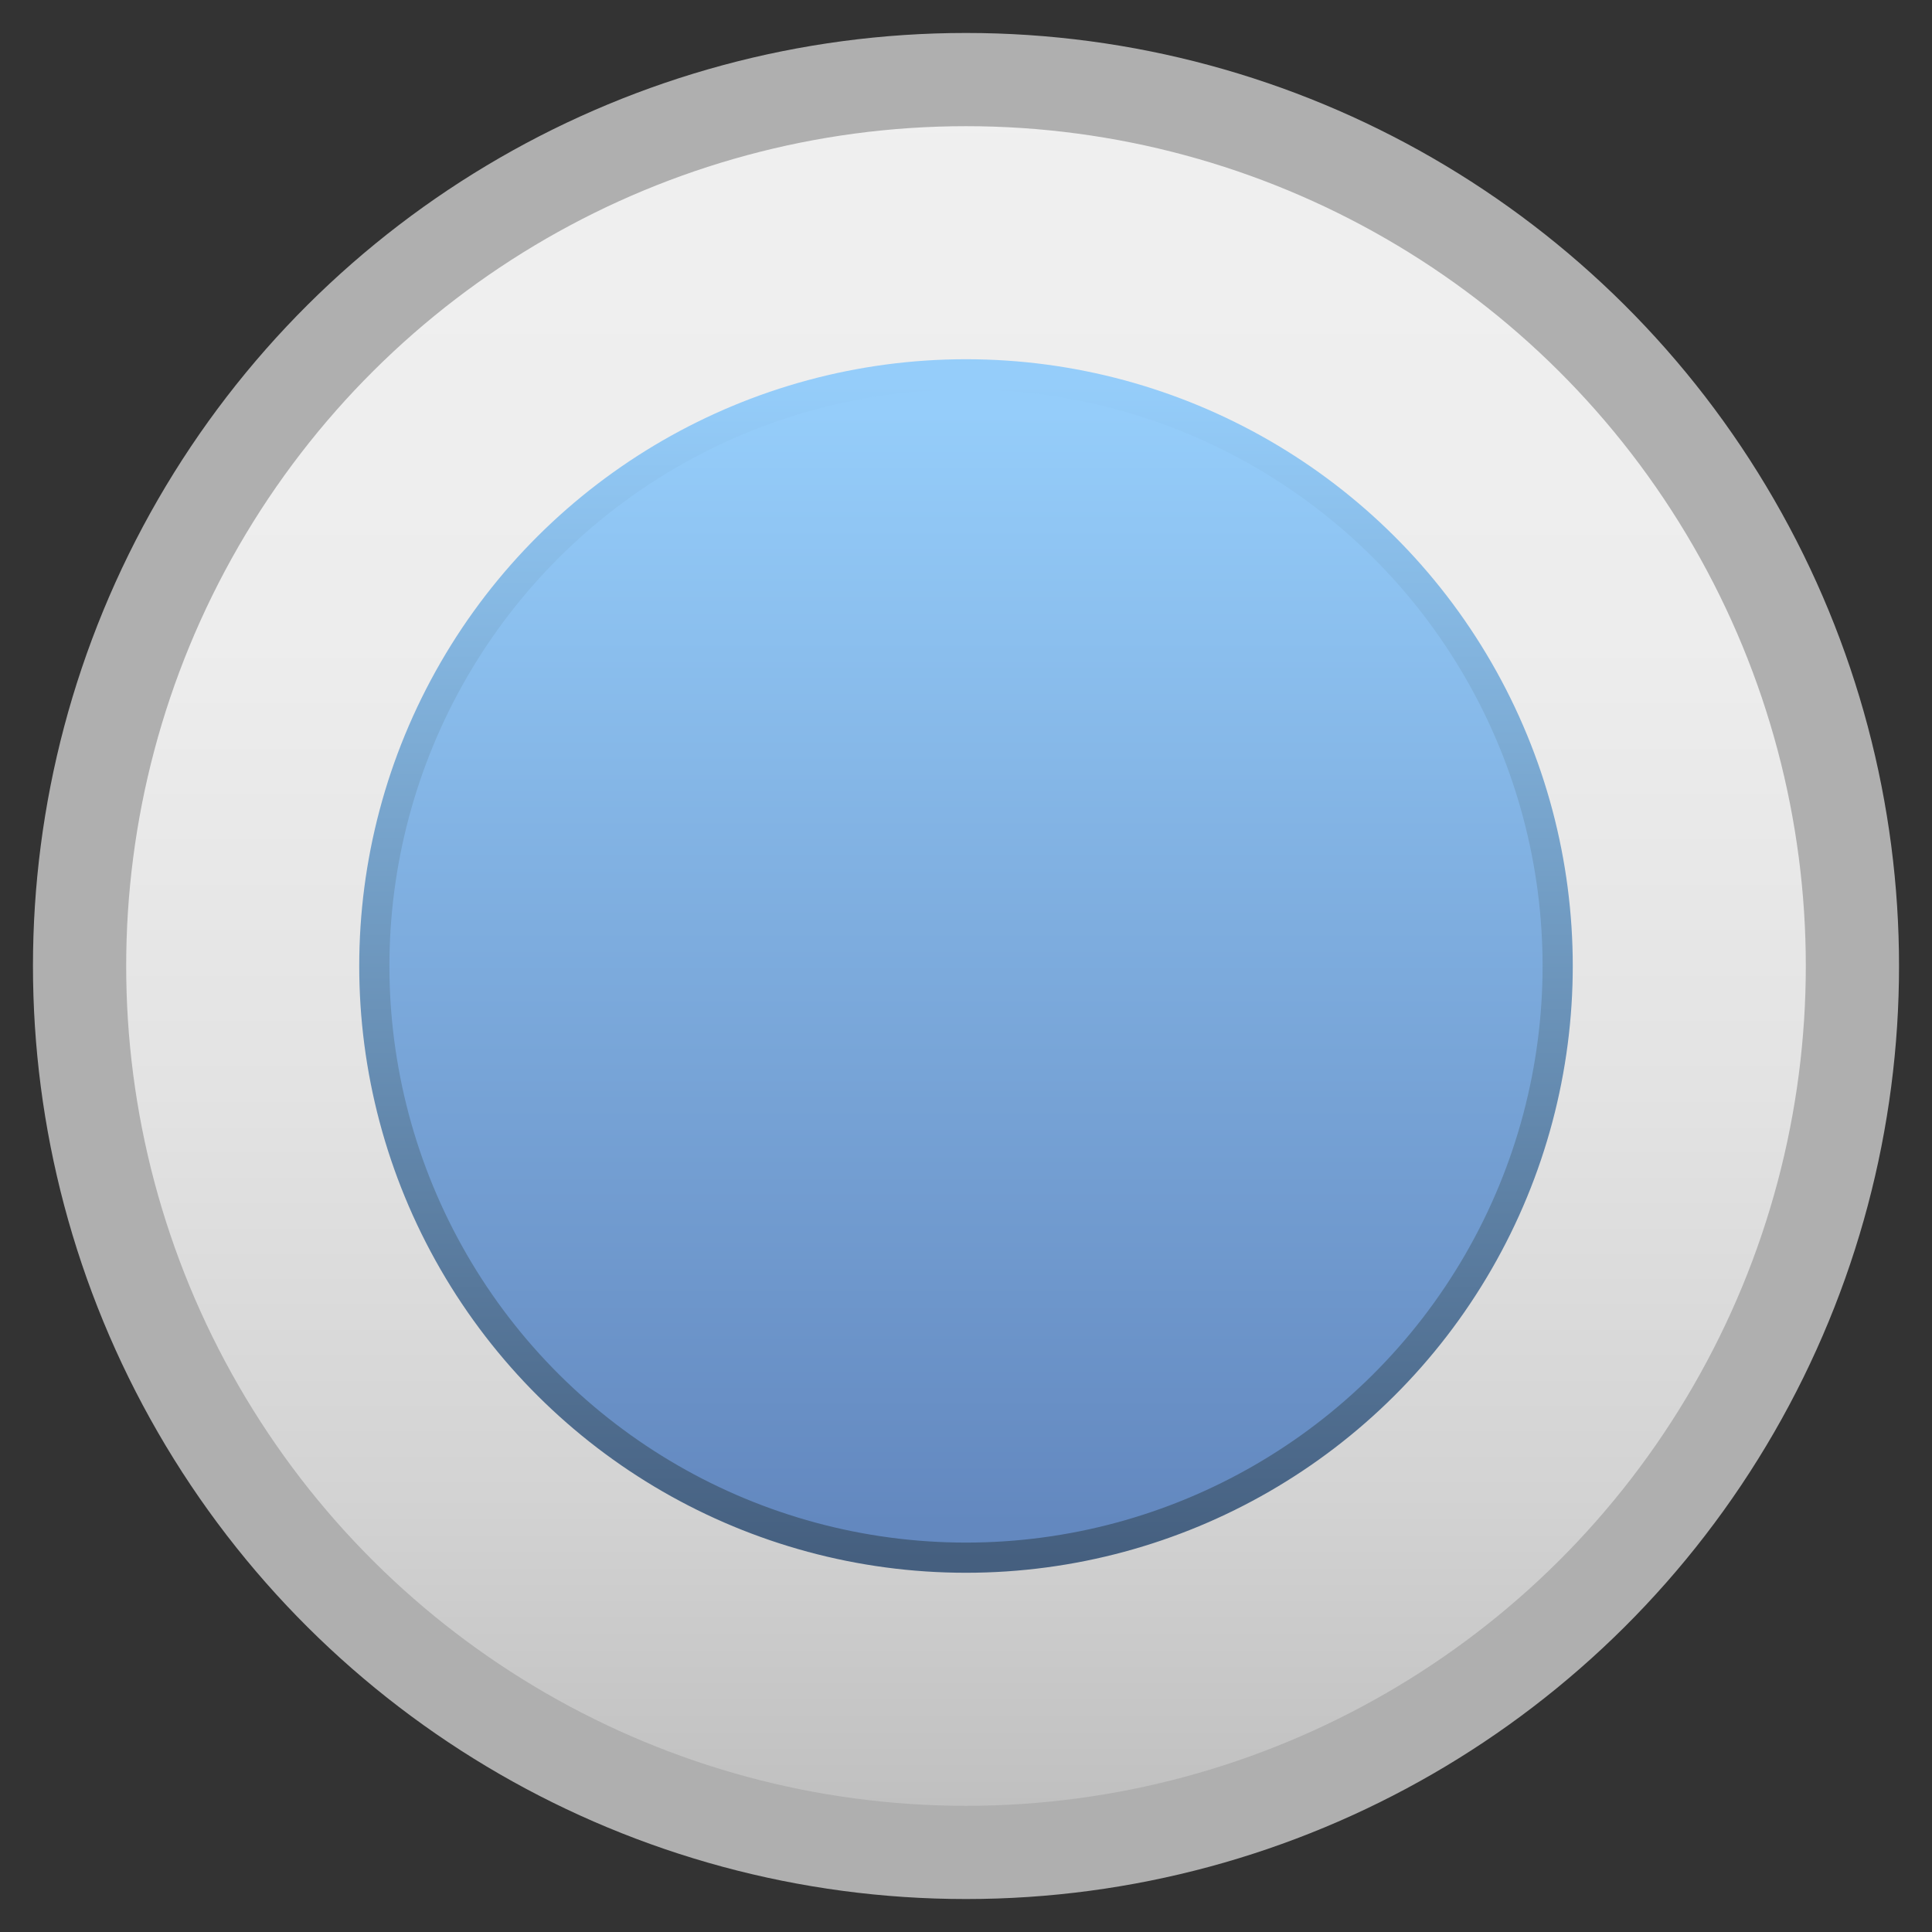 <?xml version="1.0" encoding="UTF-8" standalone="no"?>
<!-- Generator: Adobe Illustrator 16.0.0, SVG Export Plug-In . SVG Version: 6.00 Build 0)  -->

<svg
   xmlns:dc="http://purl.org/dc/elements/1.1/"
   xmlns:cc="http://creativecommons.org/ns#"
   xmlns:rdf="http://www.w3.org/1999/02/22-rdf-syntax-ns#"
   xmlns:svg="http://www.w3.org/2000/svg"
   xmlns="http://www.w3.org/2000/svg"
   xmlns:xlink="http://www.w3.org/1999/xlink"
   xmlns:sodipodi="http://sodipodi.sourceforge.net/DTD/sodipodi-0.dtd"
   xmlns:inkscape="http://www.inkscape.org/namespaces/inkscape"
   version="1.1"
   id="Capa_1"
   x="0px"
   y="0px"
   width="16px"
   height="16px"
   viewBox="0 0 16 16"
   enable-background="new 0 0 16 16"
   xml:space="preserve"
   inkscape:version="0.91 r"
   sodipodi:docname="slider-horizontal-focused.svg"><rect x="0" y="0" width="16" height="16" fill="#333333" stroke="none"/><defs
     id="defs32"><linearGradient
       inkscape:collect="always"
       id="linearGradient3401"><stop
         style="stop-color:#6388bf;stop-opacity:1"
         offset="0"
         id="stop3403" /><stop
         style="stop-color:#95cdfa;stop-opacity:1"
         offset="1"
         id="stop3405" /></linearGradient><linearGradient
       inkscape:collect="always"
       id="linearGradient3393"><stop
         style="stop-color:#455f7f;stop-opacity:1"
         offset="0"
         id="stop3395" /><stop
         style="stop-color:#95cdfa;stop-opacity:1"
         offset="1"
         id="stop3397" /></linearGradient><linearGradient
       inkscape:collect="always"
       xlink:href="#SVGID_1_"
       id="linearGradient4170"
       x1="0.273"
       y1="8"
       x2="15.727"
       y2="8"
       gradientUnits="userSpaceOnUse"
       gradientTransform="translate(-16,4.6092264e-8)" /><linearGradient
       inkscape:collect="always"
       xlink:href="#linearGradient3393"
       id="linearGradient3399"
       x1="-12.91"
       y1="7.868"
       x2="-3.192"
       y2="7.868"
       gradientUnits="userSpaceOnUse" /><linearGradient
       inkscape:collect="always"
       xlink:href="#linearGradient3401"
       id="linearGradient3407"
       x1="-12.625"
       y1="8.091"
       x2="-3.416"
       y2="8.091"
       gradientUnits="userSpaceOnUse" /><linearGradient
       id="SVGID_4_"
       gradientUnits="userSpaceOnUse"
       x1="8"
       y1="11.167"
       x2="8"
       y2="3.312"><stop
         offset="0.006"
         style="stop-color:#6186BD"
         id="stop29" /><stop
         offset="1"
         style="stop-color:#97CFFC"
         id="stop31" /></linearGradient><linearGradient
       id="SVGID_5_"
       gradientUnits="userSpaceOnUse"
       x1="8"
       y1="11.292"
       x2="8"
       y2="3.188"><stop
         offset="0.006"
         style="stop-color:#445E7E"
         id="stop34" /><stop
         offset="1"
         style="stop-color:#97CFFC"
         id="stop36" /></linearGradient></defs><sodipodi:namedview
     pagecolor="#ffffff"
     bordercolor="#666666"
     borderopacity="1"
     objecttolerance="10"
     gridtolerance="10"
     guidetolerance="10"
     inkscape:pageopacity="0"
     inkscape:pageshadow="2"
     inkscape:window-width="640"
     inkscape:window-height="480"
     id="namedview30"
     showgrid="false"
     inkscape:snap-bbox="true"
     inkscape:snap-bbox-midpoints="true"
     inkscape:snap-page="true"
     inkscape:snap-object-midpoints="true"
     inkscape:snap-center="true"
     inkscape:zoom="34.780816"
     inkscape:cx="0.40321987"
     inkscape:cy="8.2157977"
     inkscape:current-layer="Capa_1" /><linearGradient
     id="SVGID_1_"
     gradientUnits="userSpaceOnUse"
     x1="8"
     y1="15.208"
     x2="8"
     y2="0.792"
     gradientTransform="translate(-20.371,0.122)"><stop
       offset="0"
       style="stop-color:#BABABA"
       id="stop4" /><stop
       offset="0.015"
       style="stop-color:#BCBCBC"
       id="stop6" /><stop
       offset="0.217"
       style="stop-color:#D3D3D3"
       id="stop8" /><stop
       offset="0.434"
       style="stop-color:#E3E3E3"
       id="stop10" /><stop
       offset="0.677"
       style="stop-color:#EDEDED"
       id="stop12" /><stop
       offset="1"
       style="stop-color:#F0F0F0"
       id="stop14" /></linearGradient><linearGradient
     id="SVGID_2_"
     gradientUnits="userSpaceOnUse"
     x1="8"
     y1="12.396"
     x2="8"
     y2="3.604"
     gradientTransform="translate(-20.371,0.122)"><stop
       offset="0.5"
       style="stop-color:#5CA575"
       id="stop19" /><stop
       offset="1"
       style="stop-color:#94E4A4"
       id="stop21" /></linearGradient><linearGradient
     id="SVGID_3_"
     gradientUnits="userSpaceOnUse"
     x1="8"
     y1="12.521"
     x2="8"
     y2="3.479"
     gradientTransform="translate(-20.371,0.122)"><stop
       offset="0.006"
       style="stop-color:#3C6649"
       id="stop24" /><stop
       offset="1"
       style="stop-color:#94E4A4"
       id="stop26" /></linearGradient><circle
     style="opacity:1;fill:url(#linearGradient4170);fill-opacity:1;stroke:#afafaf;stroke-width:0.772;stroke-linecap:round;stroke-linejoin:round;stroke-miterlimit:4;stroke-dasharray:none;stroke-opacity:1"
     id="path3362"
     cx="-8"
     cy="8"
     r="7.341"
     transform="matrix(0,-1,1,0,0,0)" /><circle
     style="opacity:1;fill:url(#linearGradient3407);fill-opacity:1;stroke:url(#linearGradient3399);stroke-width:0.25;stroke-linecap:round;stroke-linejoin:round;stroke-miterlimit:4;stroke-dasharray:none;stroke-opacity:1"
     id="path4172-3"
     cx="-8"
     cy="8"
     r="4.9"
     transform="matrix(0,-1,1,0,0,0)" /></svg>